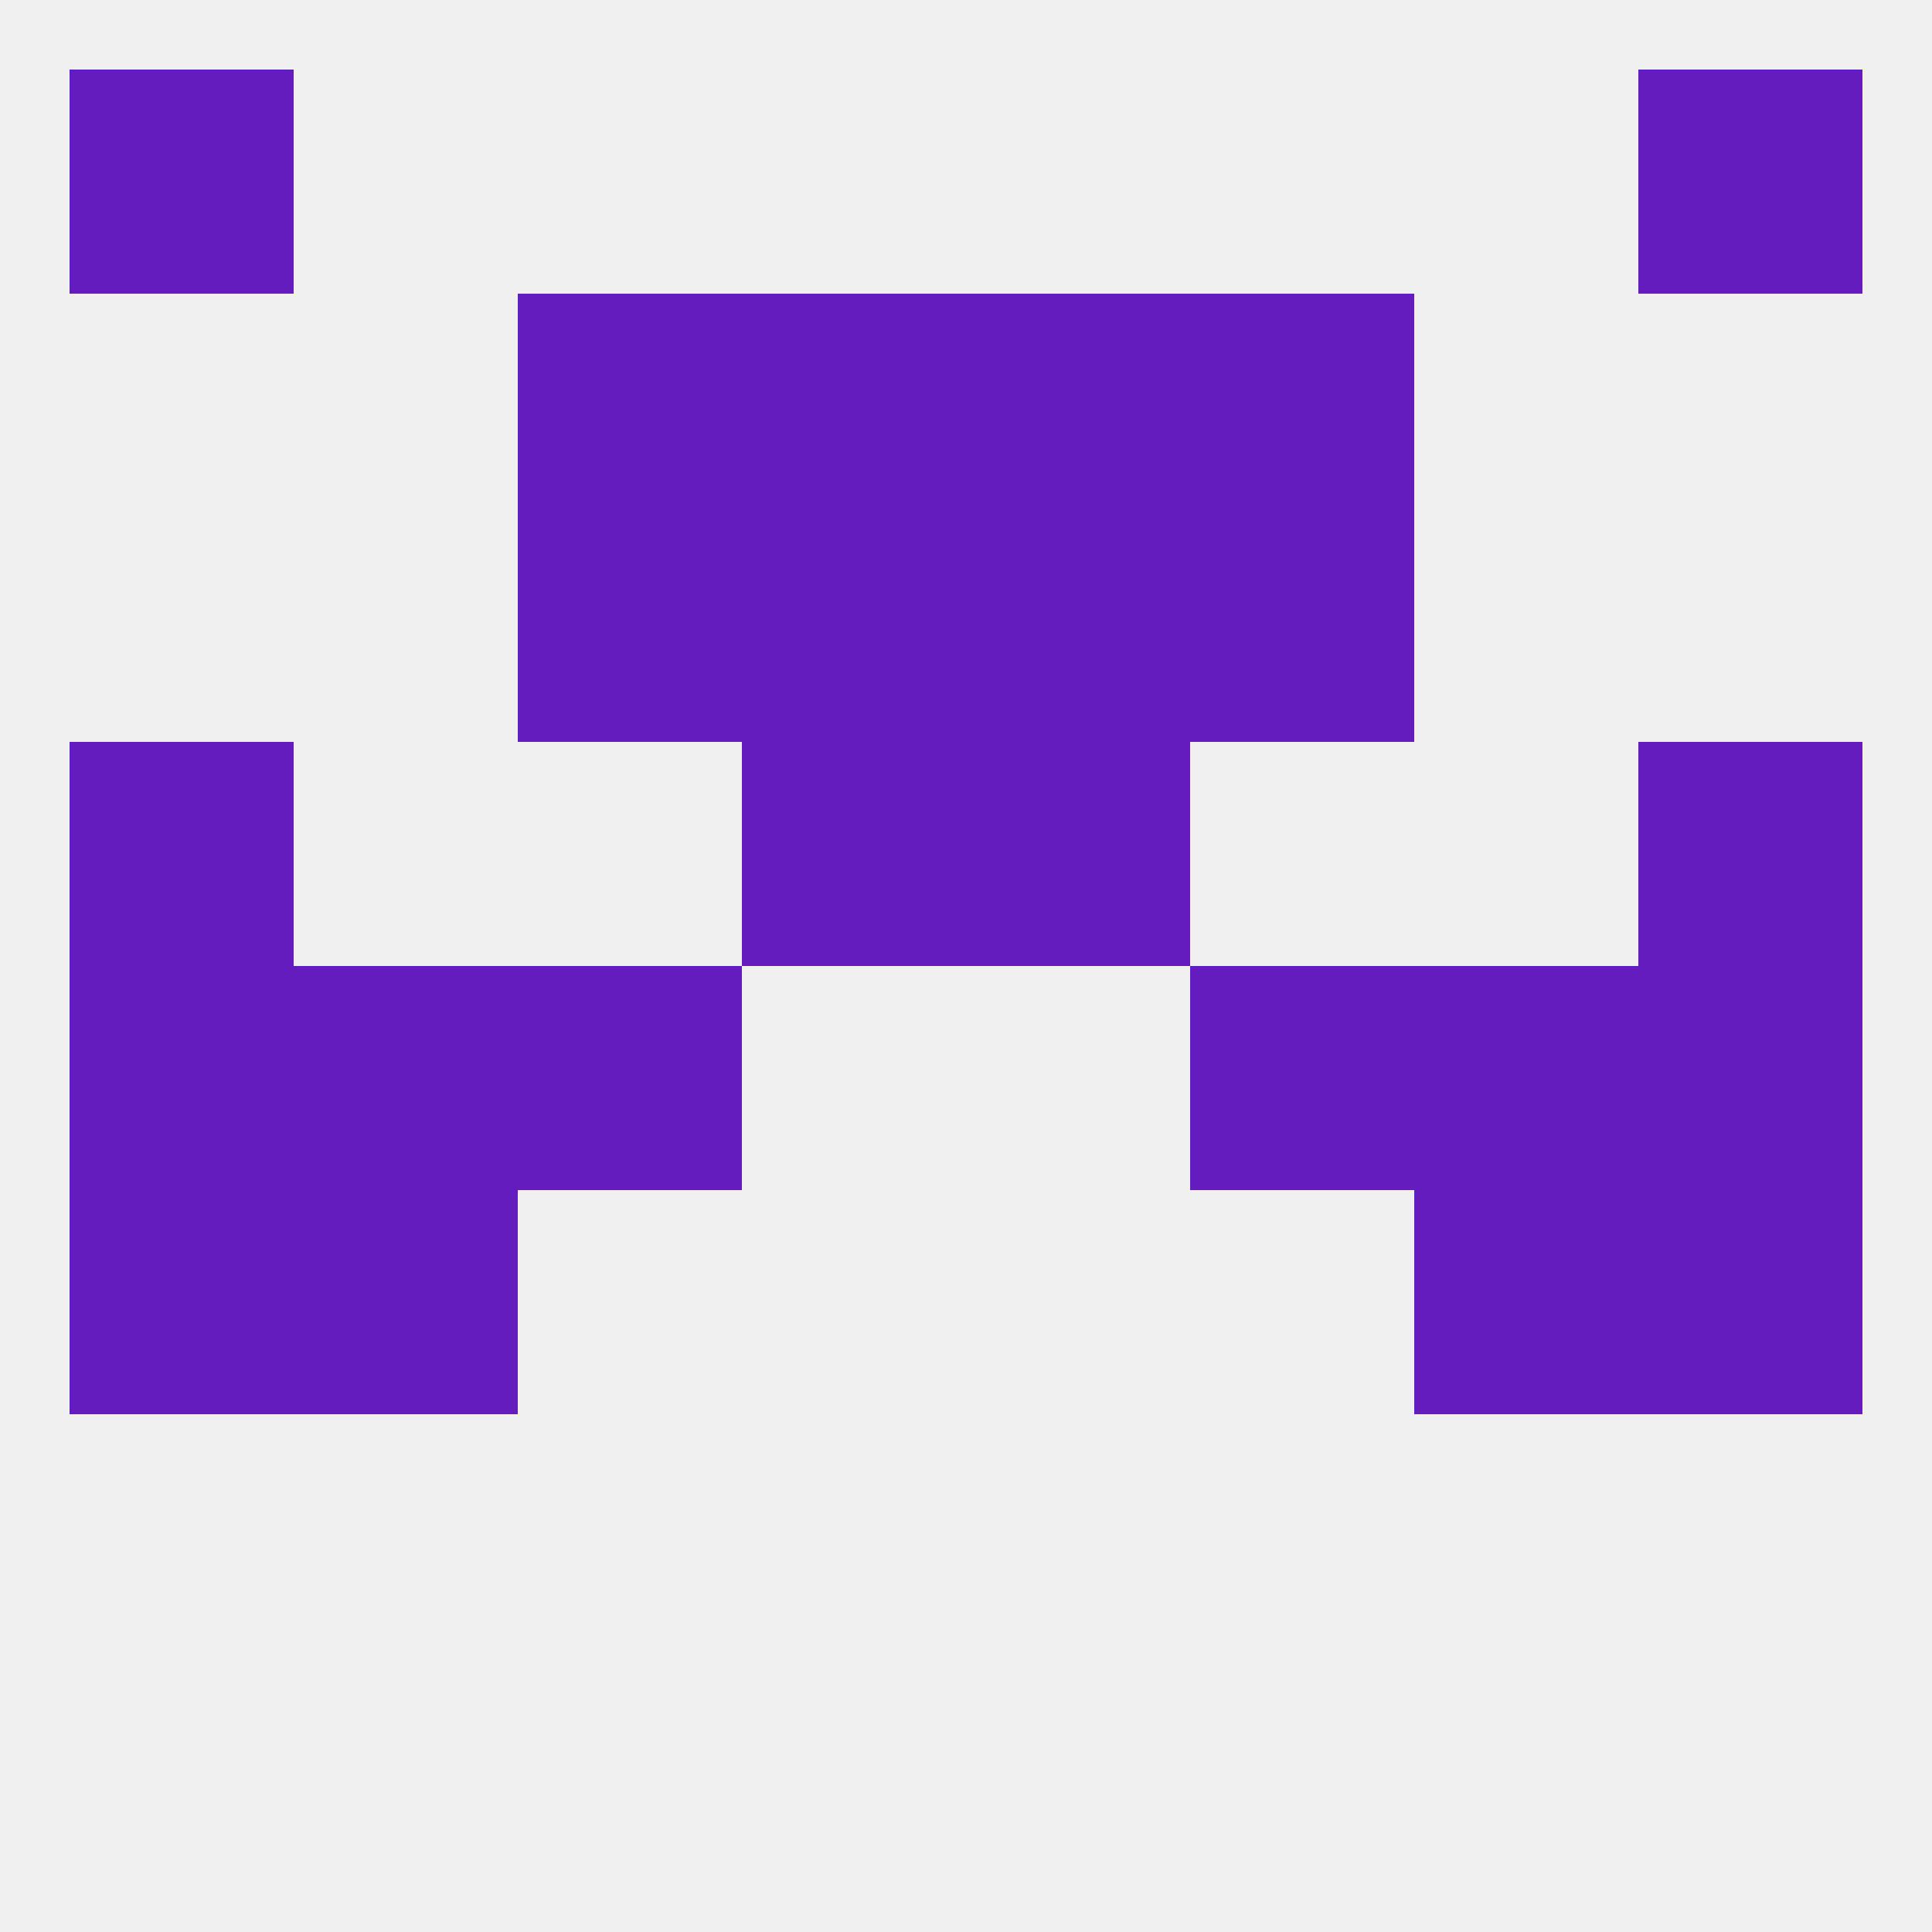 
<!--   <?xml version="1.0"?> -->
<svg version="1.1" baseprofile="full" xmlns="http://www.w3.org/2000/svg" xmlns:xlink="http://www.w3.org/1999/xlink" xmlns:ev="http://www.w3.org/2001/xml-events" width="250" height="250" viewBox="0 0 250 250" >
	<rect width="100%" height="100%" fill="rgba(240,240,240,255)"/>

	<rect x="212" y="154" width="29" height="29" fill="rgba(101,28,190,255)"/>
	<rect x="38" y="154" width="29" height="29" fill="rgba(101,28,190,255)"/>
	<rect x="183" y="154" width="29" height="29" fill="rgba(101,28,190,255)"/>
	<rect x="9" y="154" width="29" height="29" fill="rgba(101,28,190,255)"/>
	<rect x="154" y="38" width="29" height="29" fill="rgba(101,28,190,255)"/>
	<rect x="96" y="38" width="29" height="29" fill="rgba(101,28,190,255)"/>
	<rect x="125" y="38" width="29" height="29" fill="rgba(101,28,190,255)"/>
	<rect x="67" y="38" width="29" height="29" fill="rgba(101,28,190,255)"/>
	<rect x="9" y="9" width="29" height="29" fill="rgba(101,28,190,255)"/>
	<rect x="212" y="9" width="29" height="29" fill="rgba(101,28,190,255)"/>
	<rect x="96" y="67" width="29" height="29" fill="rgba(101,28,190,255)"/>
	<rect x="125" y="67" width="29" height="29" fill="rgba(101,28,190,255)"/>
	<rect x="67" y="67" width="29" height="29" fill="rgba(101,28,190,255)"/>
	<rect x="154" y="67" width="29" height="29" fill="rgba(101,28,190,255)"/>
	<rect x="96" y="96" width="29" height="29" fill="rgba(101,28,190,255)"/>
	<rect x="125" y="96" width="29" height="29" fill="rgba(101,28,190,255)"/>
	<rect x="9" y="96" width="29" height="29" fill="rgba(101,28,190,255)"/>
	<rect x="212" y="96" width="29" height="29" fill="rgba(101,28,190,255)"/>
	<rect x="67" y="125" width="29" height="29" fill="rgba(101,28,190,255)"/>
	<rect x="154" y="125" width="29" height="29" fill="rgba(101,28,190,255)"/>
	<rect x="38" y="125" width="29" height="29" fill="rgba(101,28,190,255)"/>
	<rect x="183" y="125" width="29" height="29" fill="rgba(101,28,190,255)"/>
	<rect x="9" y="125" width="29" height="29" fill="rgba(101,28,190,255)"/>
	<rect x="212" y="125" width="29" height="29" fill="rgba(101,28,190,255)"/>
</svg>